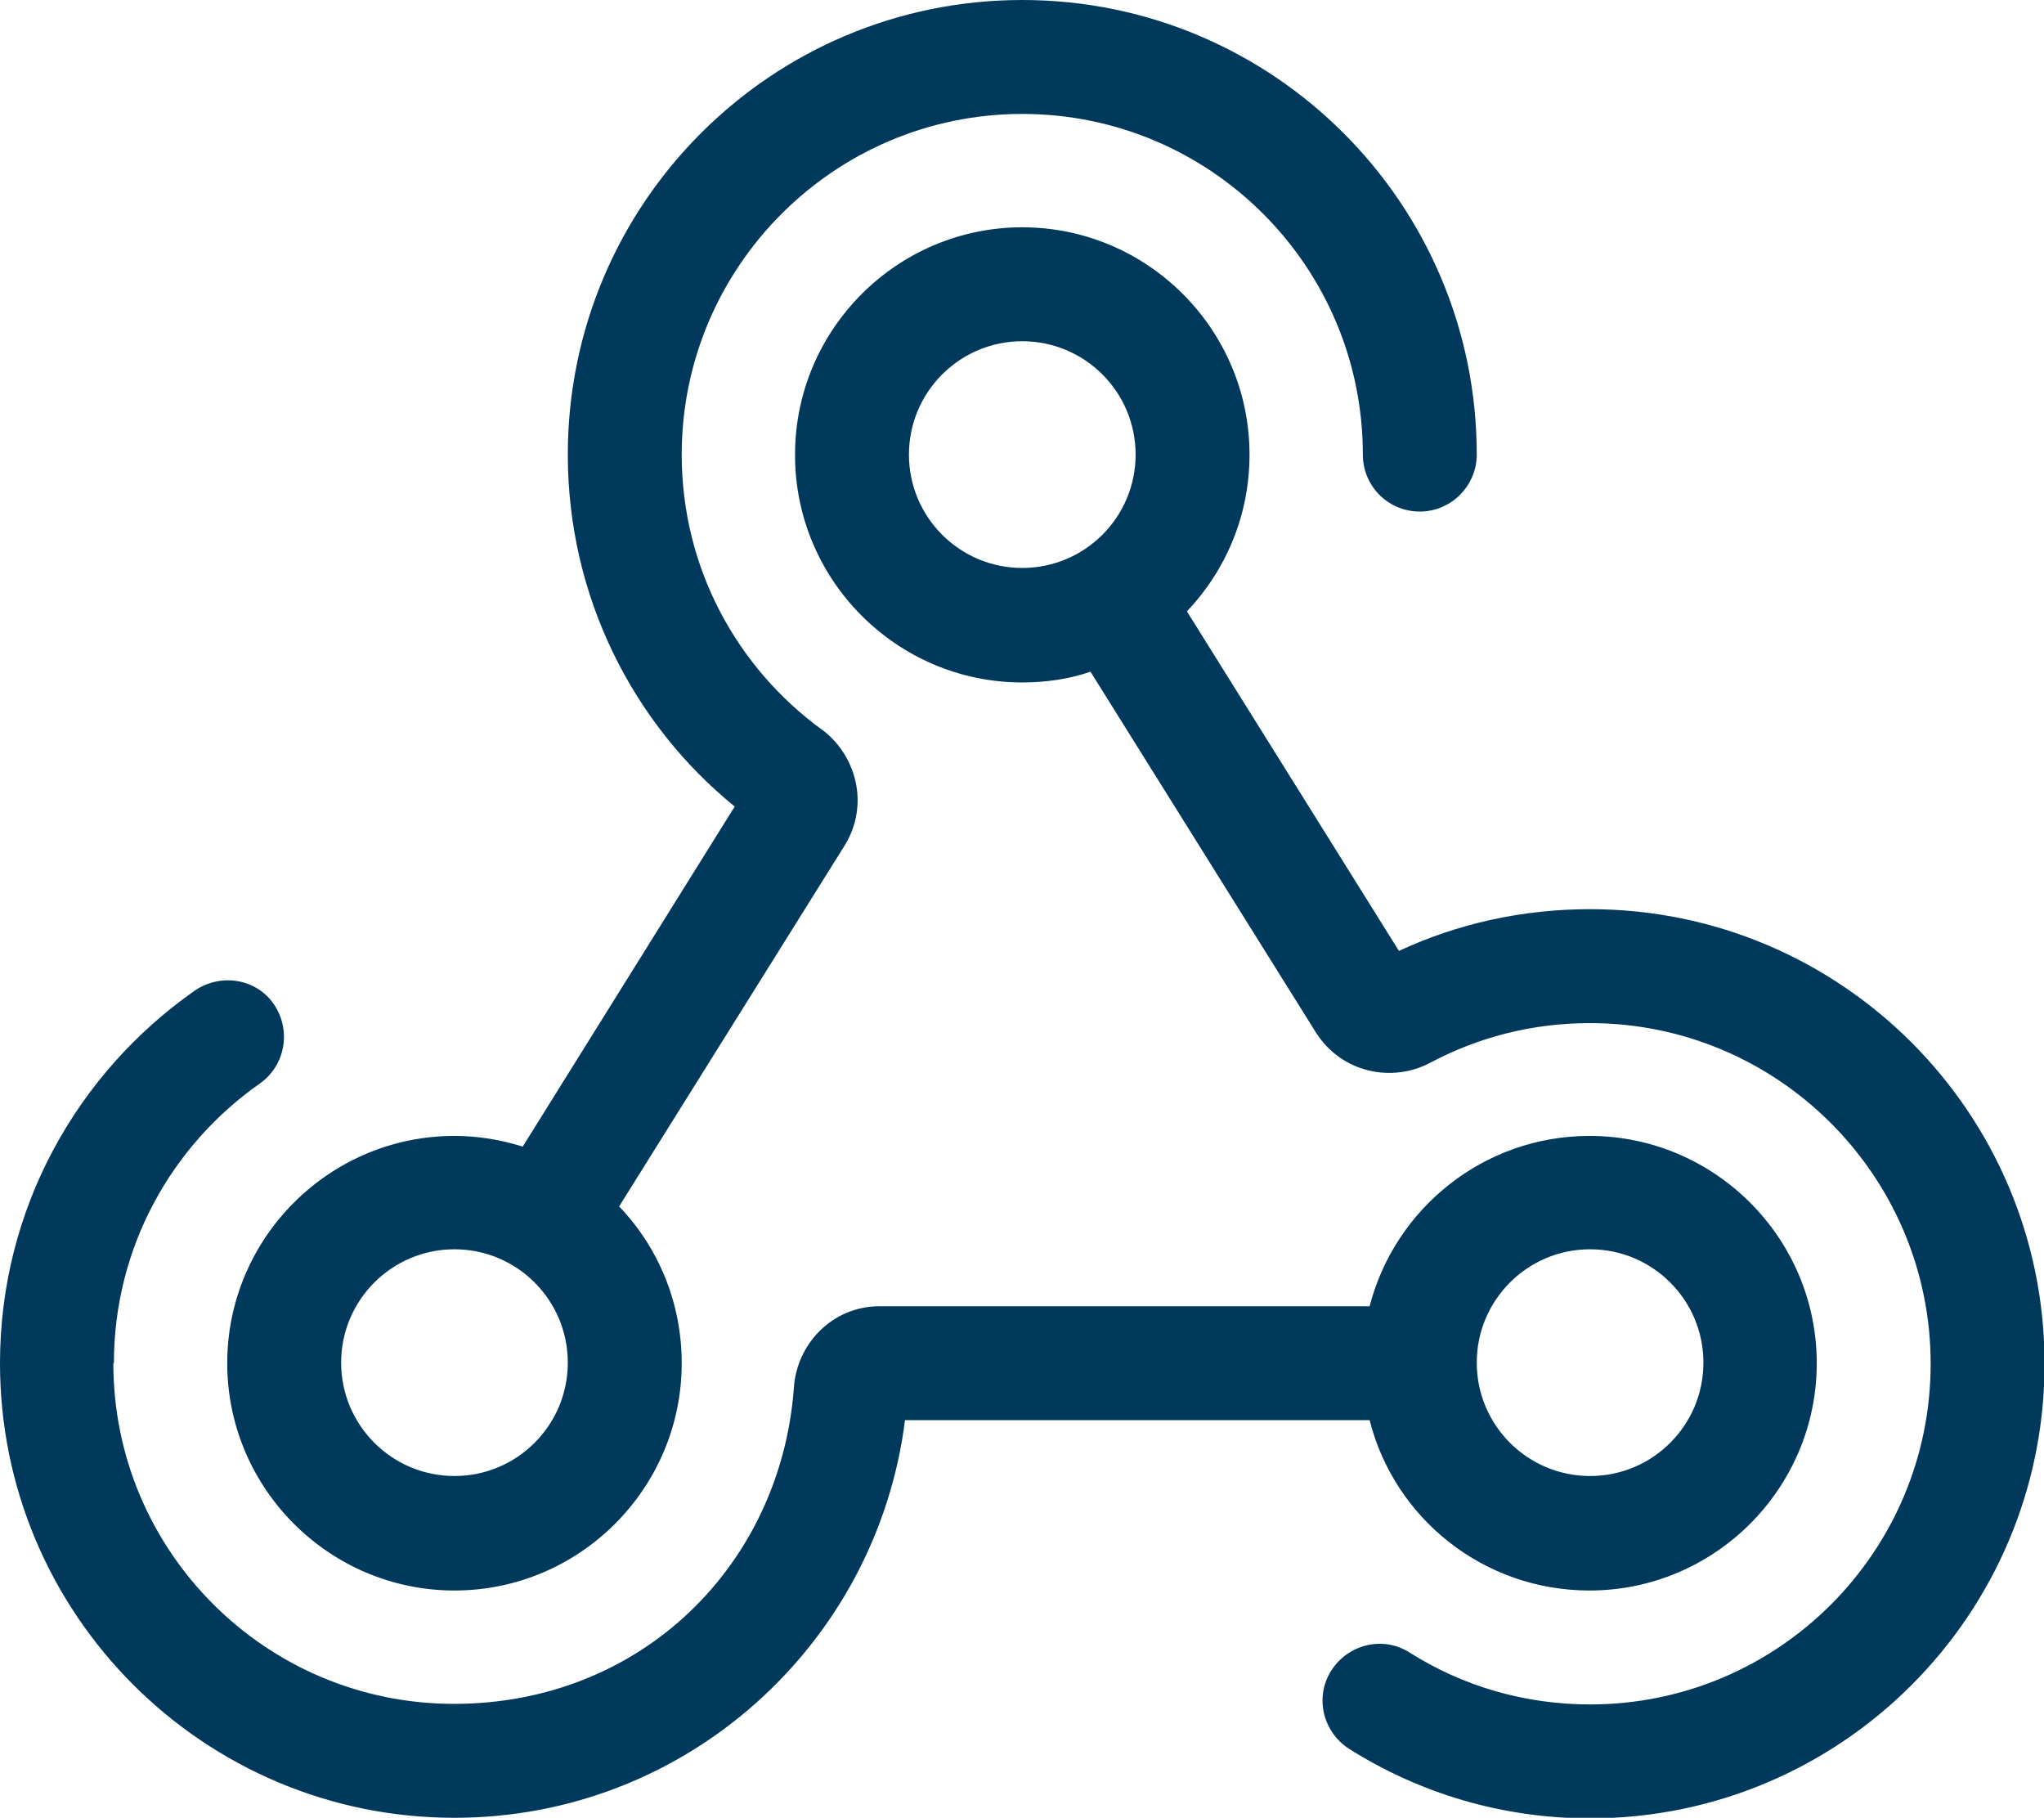<?xml version="1.0" encoding="UTF-8"?>
<svg id="Layer_2" data-name="Layer 2" xmlns="http://www.w3.org/2000/svg" viewBox="0 0 36.25 32.23">
  <defs>
    <style>
      .cls-1 {
        fill: #00395c;
      }
    </style>
  </defs>
  <g id="Layer_1-2" data-name="Layer 1">
    <path class="cls-1" d="M2.01,24.17c0,3.34,2.71,6.04,6.04,6.04s5.8-2.47,6.03-5.61c.05-.76.67-1.44,1.52-1.44h8.69c.45-1.74,2.03-3.02,3.9-3.02,2.22,0,4.03,1.81,4.03,4.03s-1.81,4.03-4.03,4.03c-1.88,0-3.46-1.28-3.9-3.02h-8.24c-.5,3.97-3.88,7.05-7.99,7.05-4.45,0-8.06-3.61-8.06-8.06,0-2.74,1.37-5.15,3.46-6.61.46-.31,1.09-.21,1.4.25s.2,1.08-.25,1.4c-1.57,1.1-2.59,2.91-2.59,4.96ZM14.57,12.93c.61.45.86,1.33.41,2.06l-4,6.4c.69.72,1.11,1.7,1.11,2.78,0,2.22-1.81,4.03-4.03,4.03s-4.03-1.81-4.03-4.03,1.81-4.03,4.03-4.03c.42,0,.83.07,1.21.19l3.76-6.03c-1.81-1.47-2.96-3.73-2.96-6.24C10.07,3.61,13.68,0,18.13,0s8.06,3.61,8.06,8.06c0,.55-.45,1.01-1.01,1.01s-1.01-.45-1.01-1.01c0-3.34-2.71-6.04-6.04-6.04s-6.04,2.71-6.04,6.04c0,2.01.98,3.78,2.49,4.88ZM8.06,22.15c-1.11,0-2.01.9-2.01,2.01s.9,2.01,2.01,2.01,2.01-.9,2.01-2.01-.9-2.01-2.01-2.01ZM14.1,8.06c0-2.22,1.81-4.03,4.03-4.03s4.03,1.81,4.03,4.03c0,1.08-.42,2.05-1.11,2.78l3.76,6.02c1.03-.48,2.18-.74,3.39-.74,4.45,0,8.06,3.61,8.06,8.06s-3.61,8.06-8.06,8.06c-1.57,0-3.03-.45-4.27-1.23-.47-.3-.62-.92-.32-1.39.3-.47.92-.62,1.39-.32.93.59,2.03.92,3.2.92,3.34,0,6.04-2.71,6.04-6.04s-2.71-6.04-6.04-6.04c-1.03,0-1.98.25-2.83.7-.67.36-1.57.19-2.03-.53l-4-6.4c-.38.13-.79.19-1.21.19-2.22,0-4.03-1.81-4.03-4.03h0ZM20.14,8.06c0-1.11-.9-2.01-2.01-2.01s-2.01.9-2.01,2.01.9,2.01,2.01,2.01,2.01-.9,2.01-2.01ZM28.2,22.15c-1.11,0-2.01.9-2.01,2.01s.9,2.01,2.01,2.01,2.01-.9,2.01-2.01-.9-2.01-2.01-2.01Z"/>
  </g>
</svg>